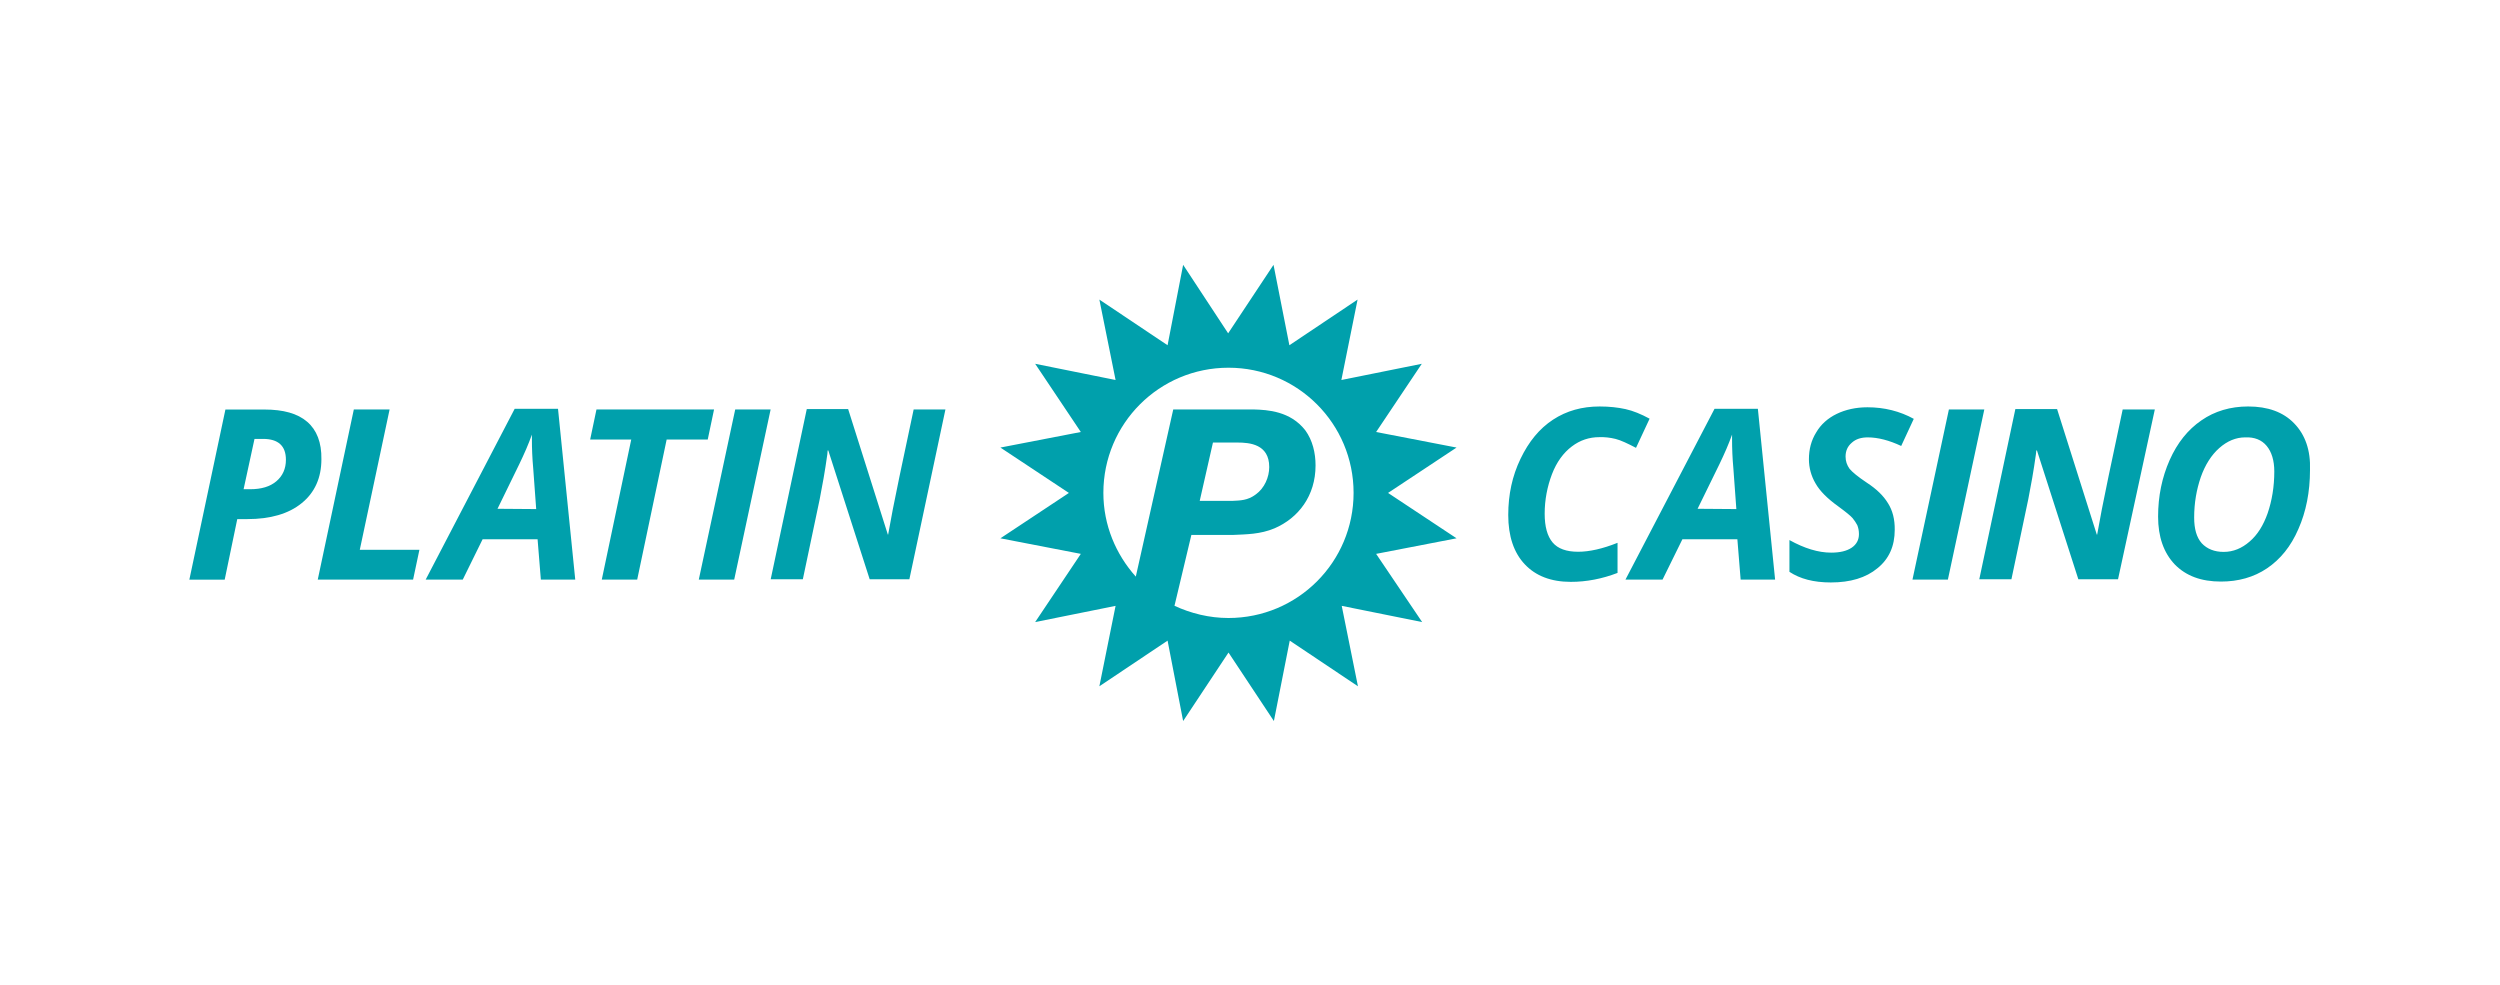 <?xml version="1.0" encoding="utf-8"?>
<!-- Generator: Adobe Illustrator 25.0.0, SVG Export Plug-In . SVG Version: 6.00 Build 0)  -->
<svg version="1.1" id="Layer_1" xmlns="http://www.w3.org/2000/svg" xmlns:xlink="http://www.w3.org/1999/xlink" x="0px" y="0px"
	 viewBox="0 0 3438.1 1355.1" style="enable-background:new 0 0 3438.1 1355.1;" xml:space="preserve">
<style type="text/css">
	.st0{fill:#00A0AC;}
</style>
<g>
	<path class="st0" d="M2003.1,615.5l-110.6-21.4l62.8-93.8l-110.6,22.3l22.3-110.6l-93.8,62.8l-21.8-110.6l-62.4,94.2l-61.9-94.2
		l-21.4,110.6l-93.8-62.8l22.3,110.6l-110.6-22.3l62.8,93.8l-110.6,21.4l94.2,62.4l-94.2,62.4l110.6,21.4l-62.8,93.8l110.6-22.3
		l-22.3,110.6l93.8-62.8l21.4,110.6l62.4-94.2l62.4,94.2l21.8-110.6l93.8,62.8l-22.3-110.6l110.6,22.3l-63.3-93.8l110.6-21.4
		l-94.2-62.4L2003.1,615.5L2003.1,615.5z M1861.5,677.8c0,95.2-76.9,172.1-172.1,172.1c-26.4,0-51.9-6.4-74.2-16.8l23.2-97.4h56.5
		c19.6-0.9,38.2-0.9,57.8-9.1c32.8-14.1,56.5-44.6,56.5-86.5c0-17.3-4.1-34.6-14.1-48.3c-20.5-26.4-51.9-28.2-71-28.7h-110.6
		L1562,793c-27.3-30.5-44.6-70.6-44.6-115.2c0-95.2,76.9-172.1,172.1-172.1C1784.6,505.7,1861.5,582.7,1861.5,677.8L1861.5,677.8z
		 M1668.1,608.6h33.7c16.8,0,43.7,2.3,43.7,33.7c0,13.7-6.4,29.1-18.7,37.8c-10.9,8.2-21.4,8.2-31.4,8.7h-45.5L1668.1,608.6
		L1668.1,608.6z"/>
	<path class="st0" d="M350,603.6h11.8c20.9,0,31.4,9.6,31.4,28.7c0,12.3-4.5,22.3-13.2,29.6c-8.6,7.3-20.5,10.9-36,10.9H335
		L350,603.6L350,603.6z M422.4,580c-13.2-11.4-32.8-16.8-58.7-16.8h-53.7l-49.6,234H309l17.3-83.3H340c31.9,0,56.9-7.3,74.7-21.8
		c18.2-14.6,27.3-35.1,27.3-60.5C442.4,608.6,435.6,591.3,422.4,580L422.4,580z M568.1,797.1l8.7-41h-82l41-193h-49.2l-49.6,234
		L568.1,797.1L568.1,797.1z M743.8,797.1h47.3l-23.7-234.9h-59.6L585.4,797.1h51l27.3-55.5h75.6L743.8,797.1L743.8,797.1z
		 M684.2,699.7l30-61.5c6.8-14.1,12.8-27.8,17.3-40.5v5.9c0,13.2,0.5,26.4,1.8,40.5l4.1,56L684.2,699.7L684.2,699.7z M916.8,604.5
		h56.5l8.7-41.4H820.3l-8.7,41.4h56.5l-40.5,192.6h48.7L916.8,604.5L916.8,604.5z M1009.7,797.1l50.1-234h-48.7l-50.1,234H1009.7
		L1009.7,797.1z M1300.2,563.1h-43.7c-16.4,76.9-25.9,122.5-28.7,137.5c-2.7,15-5,26.4-6.4,34.6h-0.4l-54.6-172.6h-56.9l-49.6,234
		h44.2l23.2-110.2c3.6-18.2,7.3-38.7,10.5-61.9l0.4-5h0.9l56.9,177.1h54.6L1300.2,563.1L1300.2,563.1z"/>
	<path class="st0" d="M2221.7,603.6c7.3,1.8,16.9,6.4,28.2,12.3l18.7-40.1c-11.8-6.4-22.8-10.9-33.2-13.2
		c-10.5-2.3-22.3-3.6-35.5-3.6c-24.1,0-45.5,5.9-64.2,18.2c-18.7,12.3-33.2,30-44.6,53.7c-11.4,23.7-16.9,49.2-16.9,77.4
		c0,29.1,7.7,51.9,22.8,67.8c15,15.9,36,24.1,63.3,24.1c21.4,0,42.8-4.1,64.2-12.3v-41.4c-20.5,8.2-38.7,12.3-54.2,12.3
		c-15.9,0-27.8-4.1-35.1-12.8c-7.3-8.7-10.9-21.8-10.9-39.6c0-19.1,3.6-37.3,10-54.2c6.4-16.8,15.9-29.6,27.3-38.2
		c11.4-8.7,24.1-12.8,37.8-12.8C2206.6,600.9,2214.4,601.8,2221.7,603.6L2221.7,603.6z M2393.8,797.1h47.4l-23.7-234.9h-59.6
		l-122.5,234.9h51l27.3-55.5h75.6L2393.8,797.1L2393.8,797.1z M2334.6,699.7l30.1-61.5c6.8-14.1,12.8-27.8,17.3-40.5v5.9
		c0,13.2,0.5,26.4,1.8,40.5l4.1,56L2334.6,699.7L2334.6,699.7z M2596.4,692c-6.4-10.5-15.9-19.6-29.1-28.2
		c-12.3-8.2-20-14.6-23.7-19.1c-3.6-5-5.5-10.5-5.5-16.8c0-7.7,2.7-14.1,8.6-19.1c5.5-5,12.8-7.3,21.9-7.3c14.1,0,29.6,4.1,46,11.8
		l17.3-37.3c-19.1-10.5-40.5-15.9-63.7-15.9c-15.9,0-30.1,3.2-42.3,9.1s-21.9,14.6-28.2,25.5c-6.8,10.9-10,23.2-10,36.9
		c0,11.8,3.2,23.2,9.1,33.2c5.9,10.5,16.4,20.9,31,31.4c10.5,7.7,17.3,13.2,20,16.4s4.6,6.4,6.4,9.6c1.4,3.6,2.3,7.3,2.3,12.3
		c0,7.7-3.2,14.1-10,18.7c-6.8,4.5-15.9,6.8-28.2,6.8c-17.8,0-36.9-5.9-57.4-17.3v43.7c14.6,9.6,33.2,14.6,56.9,14.6
		c26.9,0,48.3-6.4,64.2-19.6c15.9-12.8,23.7-30.5,23.7-52.8C2605.9,714.3,2602.8,702,2596.4,692L2596.4,692z M2678.8,797.1l50.1-234
		h-48.7l-50.1,234H2678.8L2678.8,797.1z M2963.4,563.1h-44.2c-16.4,76.9-25.9,122.5-28.7,137.5c-2.7,15-5,26.4-6.4,34.6h-0.5
		L2829,562.6h-57.4l-49.6,234h44.2l23.2-110.2c3.6-18.2,7.3-38.7,10.5-61.9l0.5-5h0.9l56.9,177.1h54.6L2963.4,563.1L2963.4,563.1z
		 M3155,582.2c-15-15.5-36-23.2-63.3-23.2c-24.1,0-46,6.4-64.2,19.1c-18.7,12.8-33.2,31-43.7,54.6c-10.5,23.7-15.9,49.6-15.9,77.8
		c0,27.8,7.7,49.6,22.8,65.6c15.5,15.9,36.4,23.7,63.7,23.7c23.7,0,45.1-5.9,63.3-18.2c18.2-12.3,32.8-30,43.2-54.2
		c10.5-23.7,15.9-51,15.9-81C3177.8,619.1,3170.1,597.7,3155,582.2L3155,582.2z M3117.2,613.2c6.8,8.2,10.5,20,10.5,35.1
		c0,20.9-3.2,40.1-9.1,57.4c-5.9,16.8-14.1,30-25,39.2c-10.5,9.1-22.3,14.1-35.5,14.1c-12.8,0-22.8-4.1-30.1-11.8
		c-7.3-8.2-10.5-20-10.5-35.5c0-20,3.2-38.2,9.1-55.5c5.9-16.8,14.6-30.5,25.5-40.1c10.9-9.6,22.8-14.6,35.5-14.6
		C3100.4,600.9,3110.4,605,3117.2,613.2L3117.2,613.2z"/>
</g>
</svg>
